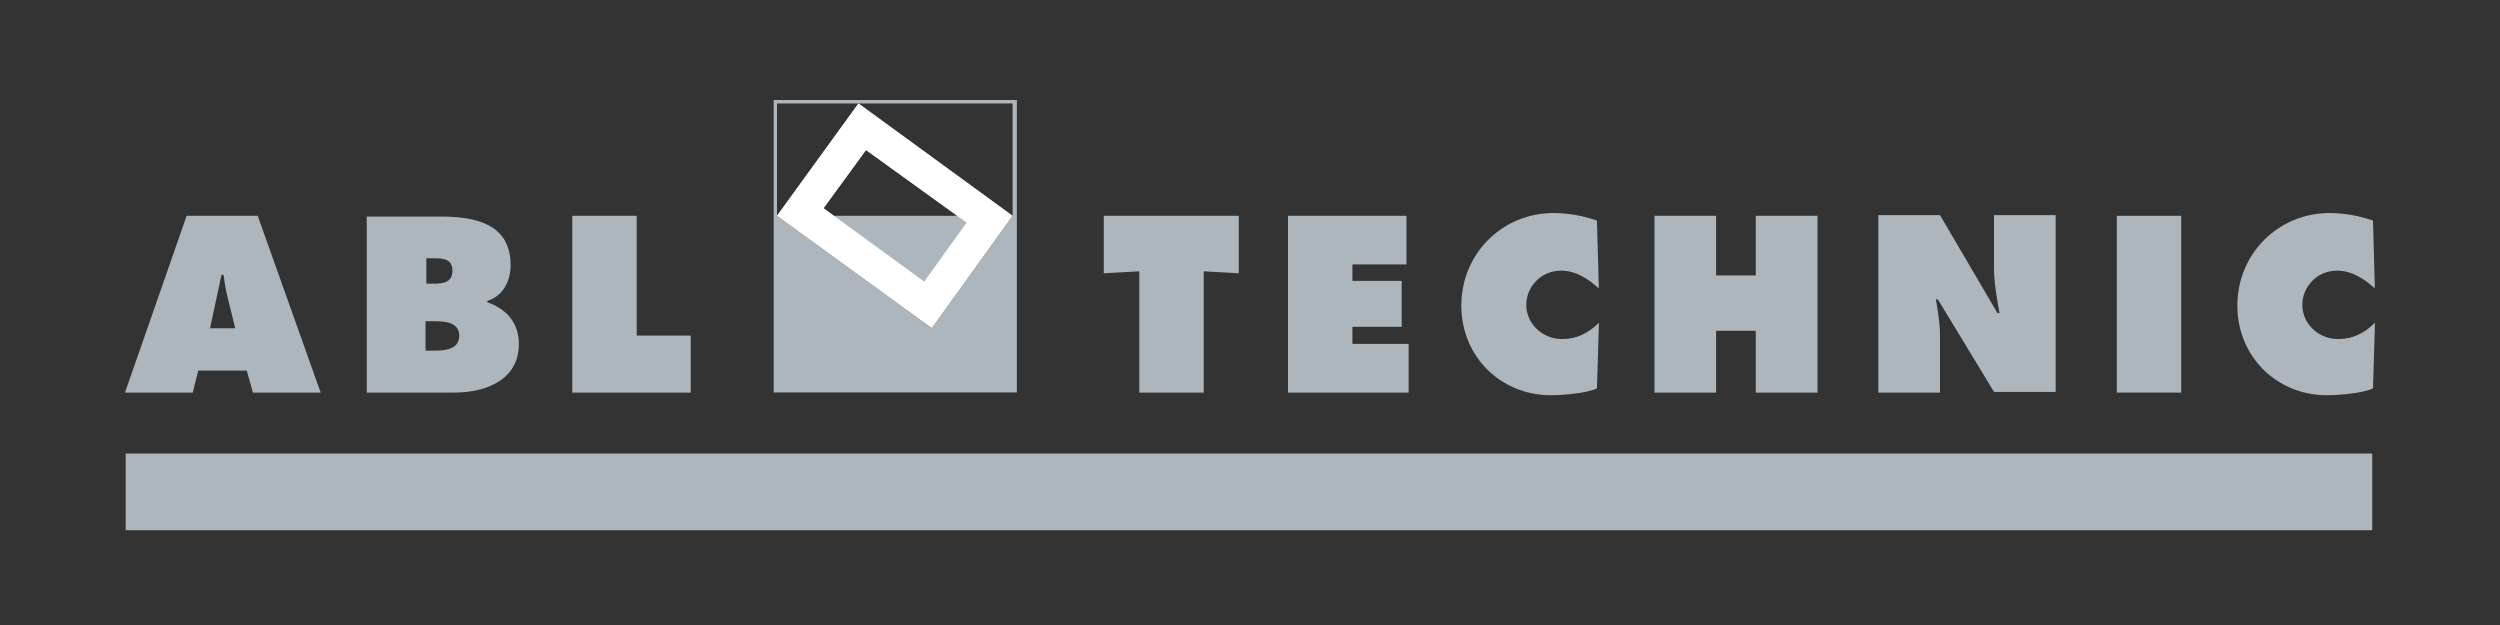 <svg width="200" height="50" viewBox="0 0 200 50" fill="none" xmlns="http://www.w3.org/2000/svg">
<rect x="0" y="0" width="200" height="50" fill="#333333" stroke="none"/>
<path d="M10.055 36.284H189.778V42.417H10.055V36.284Z" fill="#ADB5BD"/>
<path fill-rule="evenodd" clip-rule="evenodd" d="M15.857 29.649H19.744L20.234 31.406H25.654L20.617 17.264H14.931L10 31.406H15.42L15.857 29.649ZM16.794 26.305L17.721 21.982H17.88C17.987 22.589 18.04 23.185 18.21 23.792L18.817 26.262H16.794V26.305ZM29.339 31.406H36.356C38.827 31.406 41.51 30.416 41.51 27.519C41.51 25.815 40.52 24.729 38.986 24.175V24.069C40.243 23.686 40.85 22.482 40.85 21.215C40.85 17.924 38.06 17.328 35.313 17.328H29.339V31.406ZM34.109 22.684V20.661H34.493C35.259 20.661 36.197 20.608 36.197 21.651C36.197 22.642 35.377 22.695 34.61 22.695L34.109 22.684V22.684ZM34.109 25.698H34.599C35.419 25.698 36.74 25.698 36.74 26.848C36.74 27.998 35.536 28.052 34.652 28.052H34.045V25.698H34.109ZM45.781 31.406H55.258V26.848H50.935V17.264H45.781V31.406ZM88.302 21.864L91.145 21.705V31.406H96.299V21.705L99.1 21.864V17.264H88.302V21.864V21.864ZM103.04 31.406H112.688V27.509H108.194V26.145H112.134V22.471H108.194V21.151H112.518V17.264H103.04V31.406ZM127.756 17.648C126.648 17.256 125.482 17.051 124.306 17.041C120.142 17.041 116.905 20.331 116.905 24.442C116.905 28.499 120.025 31.619 124.083 31.619C125.009 31.619 126.937 31.459 127.756 31.076L127.916 25.815C127.096 26.635 126.159 27.125 124.956 27.125C123.422 27.125 122.102 25.922 122.102 24.388C122.104 24.025 122.178 23.666 122.32 23.331C122.462 22.997 122.668 22.694 122.928 22.439C123.187 22.185 123.494 21.985 123.831 21.849C124.168 21.714 124.529 21.647 124.892 21.651C126.042 21.651 127.086 22.312 127.906 23.078L127.756 17.648ZM132.357 31.406H137.287V26.465H140.461V31.406H145.402V17.264H140.461V22.035H137.287V17.264H132.357V31.406ZM150.268 31.406H155.199V26.806C155.199 25.879 155.039 24.942 154.869 23.952H155.029L159.522 31.353H164.453V17.211H159.522V21.428C159.522 22.631 159.746 23.835 159.959 25.049H159.799L155.199 17.211H150.268V31.406Z" fill="#ADB5BD"/>
<path d="M169.344 17.265H174.498V31.407H169.344V17.265Z" fill="#ADB5BD"/>
<path fill-rule="evenodd" clip-rule="evenodd" d="M189.84 17.648C188.731 17.256 187.565 17.051 186.389 17.041C182.226 17.041 178.988 20.331 178.988 24.442C178.988 28.499 182.108 31.619 186.166 31.619C187.092 31.619 189.02 31.459 189.84 31.076L189.999 25.815C189.179 26.635 188.242 27.125 187.039 27.125C185.505 27.125 184.185 25.922 184.185 24.388C184.187 24.025 184.262 23.666 184.403 23.331C184.545 22.997 184.751 22.694 185.011 22.439C185.27 22.185 185.577 21.985 185.914 21.849C186.251 21.714 186.612 21.647 186.975 21.651C188.125 21.651 189.169 22.312 189.989 23.078L189.84 17.648Z" fill="#ADB5BD"/>
<path d="M68.685 8.277L62.168 17.265L74.553 26.252L81.017 17.265L68.685 8.277ZM73.946 22.525L66.715 17.265L65.885 16.658L69.281 12.004L76.576 17.265L77.332 17.808L73.946 22.525Z" fill="#ADB5BD"/>
<path fill-rule="evenodd" clip-rule="evenodd" d="M81.005 17.265L74.541 26.252L62.156 17.265H81.005Z" fill="#ADB5BD"/>
<path d="M74.541 26.252L62.156 17.265L68.673 8.277L81.005 17.265L74.541 26.252ZM65.883 16.658L73.934 22.525L77.331 17.808L69.28 12.004L65.883 16.658Z" fill="white"/>
<path d="M61.895 8V31.396H81.35V8H61.895ZM62.161 8.277H81.01V17.265L74.546 26.252L62.161 17.265V8.277Z" fill="#ADB5BD"/>
</svg>
